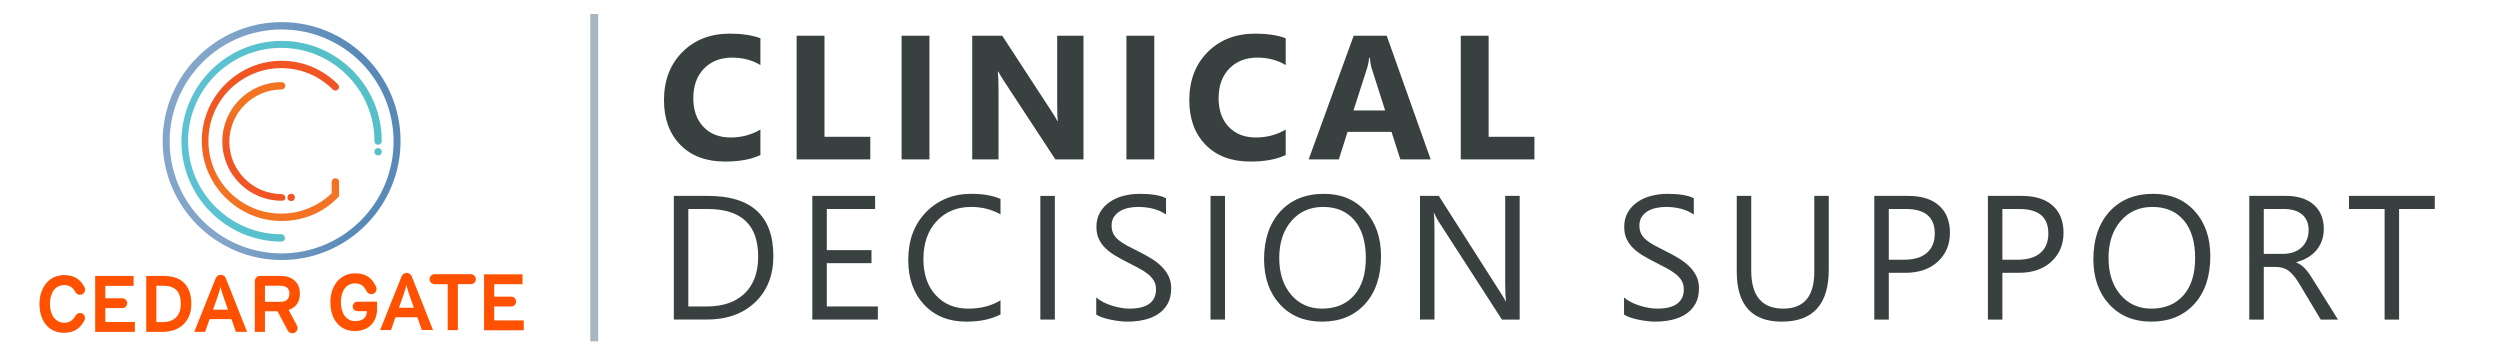 <?xml version="1.0" encoding="UTF-8"?> <svg xmlns="http://www.w3.org/2000/svg" xmlns:xlink="http://www.w3.org/1999/xlink" version="1.1" id="Layer_1" x="0px" y="0px" viewBox="0 0 473.109 67" xml:space="preserve"> <g> <rect x="111.704" y="2.649" fill="#A7B6BF" width="1.5" height="61.957"></rect> </g> <g> <g> <g> <linearGradient id="SVGID_1_" gradientUnits="userSpaceOnUse" x1="30.782" y1="41.305" x2="75.803" y2="41.305" gradientTransform="matrix(1 0 0 -1 0 68)"> <stop offset="0.253" style="stop-color:#83A5C9"></stop> <stop offset="0.813" style="stop-color:#5889B7"></stop> </linearGradient> <path fill="url(#SVGID_1_)" d="M53.293,49.206c-12.405,0-22.511-10.105-22.511-22.511S40.887,4.184,53.293,4.184 s22.511,10.105,22.511,22.511S65.698,49.206,53.293,49.206z M53.293,5.578c-11.639,0-21.187,9.478-21.187,21.187 c0,11.639,9.478,21.187,21.187,21.187c11.639,0,21.187-9.478,21.187-21.187S65.001,5.578,53.293,5.578z"></path> </g> <g> <linearGradient id="SVGID_00000007389924676664268370000008938781215784565943_" gradientUnits="userSpaceOnUse" x1="51.176" y1="56.498" x2="51.176" y2="26.404" gradientTransform="matrix(1 0 0 -1 0 68)"> <stop offset="0.165" style="stop-color:#F05523"></stop> <stop offset="0.383" style="stop-color:#F15922"></stop> <stop offset="0.623" style="stop-color:#F26422"></stop> <stop offset="0.809" style="stop-color:#F37323"></stop> </linearGradient> <path fill="url(#SVGID_00000007389924676664268370000008938781215784565943_)" d="M53.293,41.818 c-4.042,0-7.806-1.603-10.663-4.46c-5.924-5.924-5.924-15.472,0-21.396c2.857-2.857,6.621-4.46,10.663-4.46 s7.806,1.603,10.663,4.46c0.279,0.279,0.279,0.697,0,0.976c-0.279,0.279-0.697,0.279-0.976,0 c-2.579-2.579-6.063-4.042-9.757-4.042s-7.109,1.464-9.757,4.042c-5.366,5.366-5.366,14.078,0,19.444 c2.579,2.579,6.063,4.042,9.757,4.042c3.554,0,6.969-1.394,9.548-3.833v-2.16c0-0.348,0.279-0.697,0.697-0.697 c0.418,0,0.697,0.279,0.697,0.697v2.718l-0.209,0.209C61.168,40.285,57.335,41.818,53.293,41.818z"></path> </g> <g> <g> <linearGradient id="SVGID_00000078010629263689332350000007566295613837330869_" gradientUnits="userSpaceOnUse" x1="72.29" y1="41.27" x2="34.107" y2="41.27" gradientTransform="matrix(1 0 0 -1 0 68)"> <stop offset="0.187" style="stop-color:#55C0C7"></stop> <stop offset="0.816" style="stop-color:#5AC2D1"></stop> </linearGradient> <path fill="url(#SVGID_00000078010629263689332350000007566295613837330869_)" d="M53.293,45.721 c-10.454,0-18.956-8.503-18.956-18.956S42.839,7.738,53.293,7.738s18.956,8.503,18.956,18.956c0,0.348-0.279,0.697-0.697,0.697 c-0.418,0-0.697-0.279-0.697-0.697c0-9.757-7.945-17.632-17.632-17.632c-9.757,0-17.632,7.945-17.632,17.632 s7.945,17.632,17.632,17.632c0.348,0,0.697,0.279,0.697,0.697S53.711,45.721,53.293,45.721z"></path> </g> <linearGradient id="SVGID_00000173130909602833805580000012210104029258926491_" gradientUnits="userSpaceOnUse" x1="72.284" y1="39.284" x2="34.101" y2="39.284" gradientTransform="matrix(1 0 0 -1 0 68)"> <stop offset="0.187" style="stop-color:#55C0C7"></stop> <stop offset="0.816" style="stop-color:#5AC2D1"></stop> </linearGradient> <circle fill="url(#SVGID_00000173130909602833805580000012210104029258926491_)" cx="71.552" cy="28.716" r="0.697"></circle> </g> <g> <g> <linearGradient id="SVGID_00000161632690484936923670000012184900104425115290_" gradientUnits="userSpaceOnUse" x1="48.031" y1="36.653" x2="48.031" y2="49.43" gradientTransform="matrix(1 0 0 -1 0 68)"> <stop offset="0.165" style="stop-color:#F05523"></stop> <stop offset="0.383" style="stop-color:#F15922"></stop> <stop offset="0.623" style="stop-color:#F26422"></stop> <stop offset="0.809" style="stop-color:#F37323"></stop> </linearGradient> <path fill="url(#SVGID_00000161632690484936923670000012184900104425115290_)" d="M53.293,37.985 c-6.203,0-11.221-5.018-11.221-11.221s5.018-11.221,11.221-11.221c0.348,0,0.697,0.279,0.697,0.697 c0,0.348-0.279,0.697-0.697,0.697c-5.436,0-9.896,4.46-9.896,9.896s4.46,9.896,9.896,9.896c0.348,0,0.697,0.279,0.697,0.697 C53.99,37.846,53.711,37.985,53.293,37.985z"></path> </g> <linearGradient id="SVGID_00000023244997431079541920000004636817005579096730_" gradientUnits="userSpaceOnUse" x1="55.105" y1="36.653" x2="55.105" y2="49.43" gradientTransform="matrix(1 0 0 -1 0 68)"> <stop offset="0.165" style="stop-color:#F05523"></stop> <stop offset="0.383" style="stop-color:#F15922"></stop> <stop offset="0.623" style="stop-color:#F26422"></stop> <stop offset="0.809" style="stop-color:#F37323"></stop> </linearGradient> <circle fill="url(#SVGID_00000023244997431079541920000004636817005579096730_)" cx="55.105" cy="37.358" r="0.697"></circle> </g> </g> <g> <path fill="#FF5100" d="M32.784,62.504c0.647-0.201,1.231-0.518,1.737-0.944c0.505-0.425,0.915-0.978,1.221-1.644 c0.306-0.667,0.461-1.475,0.461-2.402c0-0.97-0.135-1.801-0.402-2.47c-0.265-0.665-0.634-1.215-1.098-1.634 c-0.463-0.419-1.02-0.724-1.654-0.91c-0.641-0.187-1.351-0.281-2.109-0.281h-3.266v10.588h3.112 C31.461,62.808,32.134,62.706,32.784,62.504z M29.593,54.077h1.27c1.176,0,2.04,0.292,2.568,0.869 c0.525,0.573,0.791,1.437,0.791,2.568c0,0.506-0.07,0.975-0.208,1.393c-0.139,0.423-0.351,0.79-0.631,1.091 c-0.281,0.302-0.643,0.539-1.076,0.705c-0.43,0.165-0.942,0.248-1.522,0.248h-1.193V54.077z"></path> <path fill="#FF5100" d="M16.084,60.167c0-0.517-0.421-0.938-0.938-0.938c-0.312,0-0.603,0.155-0.778,0.413l-0.004,0.006 c-0.295,0.492-0.609,0.855-0.935,1.079c-0.334,0.23-0.767,0.347-1.286,0.347c-0.422,0-0.807-0.094-1.143-0.279 c-0.335-0.183-0.622-0.441-0.854-0.764c-0.229-0.32-0.405-0.7-0.522-1.131c-0.116-0.427-0.175-0.893-0.175-1.387 c0-0.514,0.059-0.991,0.175-1.418c0.117-0.43,0.29-0.808,0.514-1.123c0.227-0.319,0.512-0.571,0.848-0.75 c0.336-0.179,0.72-0.27,1.142-0.27c0.517,0,0.949,0.111,1.283,0.33c0.3,0.197,0.552,0.468,0.749,0.807l0.01-0.005l0.056,0.118 c0.157,0.358,0.51,0.589,0.899,0.589c0.542,0,0.982-0.441,0.982-0.982c0-0.145-0.034-0.289-0.103-0.428l-0.055-0.113l0.002-0.001 c-0.159-0.299-0.345-0.578-0.553-0.831c-0.234-0.283-0.511-0.53-0.823-0.733c-0.313-0.204-0.675-0.365-1.074-0.48 c-0.4-0.115-0.852-0.173-1.343-0.173c-0.69,0-1.329,0.134-1.898,0.399c-0.569,0.265-1.066,0.64-1.475,1.114 c-0.411,0.475-0.736,1.056-0.968,1.724c-0.232,0.67-0.349,1.419-0.349,2.227c0,0.84,0.113,1.606,0.334,2.275 c0.221,0.667,0.538,1.244,0.944,1.715c0.404,0.469,0.892,0.836,1.451,1.09c0.559,0.255,1.193,0.384,1.884,0.384 c0.962,0,1.769-0.209,2.401-0.622c0.604-0.395,1.09-0.95,1.446-1.651l-0.002-0.001l0.048-0.108 C16.048,60.456,16.084,60.312,16.084,60.167z"></path> <path fill="#FF5100" d="M23.143,58.306L23.143,58.306c0.511,0,0.928-0.417,0.928-0.93c0-0.507-0.398-0.915-0.907-0.928 l-0.121-0.004l-3.112,0.002v-2.353h5.356V52.22h-7.275v10.588h7.508v-1.873h-5.589v-2.633L23.143,58.306z"></path> <g> <path fill="#FF5100" d="M43.801,60.393l0.851,2.415h2.113L42.717,52.61c-0.165-0.369-0.533-0.608-0.937-0.608 c-0.404,0-0.771,0.239-0.937,0.608l-0.034,0.073L36.76,62.808h2.051l0.851-2.415H43.801z M41.073,56.458 c0.113-0.32,0.219-0.63,0.316-0.93c0.097-0.297,0.172-0.551,0.222-0.753l0.121-0.485l0.12,0.485 c0.051,0.204,0.125,0.458,0.222,0.753c0.098,0.3,0.203,0.61,0.316,0.93l0.755,2.14h-2.828L41.073,56.458z"></path> <polygon fill="#FF5100" points="42.856,52.623 42.856,52.623 42.856,52.623 "></polygon> </g> <path fill="#FF5100" d="M96.738,58C96.738,58,96.738,58,96.738,58c0.511,0,0.929-0.417,0.929-0.93 c0-0.507-0.398-0.915-0.907-0.928l-0.121-0.004l-3.112,0.002v-2.353h5.356v-1.872h-7.275v10.588h7.507v-1.873h-5.588v-2.633 L96.738,58z"></path> <path fill="#FF5100" d="M78.981,60.036l0.851,2.415h2.113L77.92,52.308c-0.006-0.016-0.012-0.033-0.019-0.049 c-0.169-0.375-0.536-0.614-0.94-0.614c-0.404,0-0.771,0.239-0.937,0.608l-0.034,0.073l-4.05,10.125h2.051l0.851-2.415H78.981z M76.253,56.101c0.113-0.32,0.218-0.63,0.316-0.93c0.096-0.294,0.171-0.548,0.222-0.753l0.121-0.484l0.121,0.484 c0.051,0.206,0.126,0.459,0.222,0.753c0.098,0.3,0.203,0.61,0.316,0.93l0.755,2.14h-2.828L76.253,56.101z"></path> <path fill="#FF5100" d="M71.171,54.288c-0.175-0.394-0.369-0.736-0.584-1.033c-0.234-0.323-0.513-0.603-0.831-0.831 c-0.317-0.228-0.688-0.404-1.1-0.523c-0.415-0.12-0.901-0.181-1.444-0.181c-0.69,0-1.329,0.134-1.898,0.399 c-0.57,0.265-1.066,0.64-1.475,1.114c-0.411,0.475-0.736,1.056-0.968,1.724c-0.232,0.67-0.349,1.419-0.349,2.227 c0,0.84,0.113,1.606,0.334,2.275c0.22,0.667,0.538,1.244,0.944,1.715c0.404,0.469,0.892,0.836,1.451,1.09 c0.559,0.255,1.193,0.384,1.884,0.384c0.612,0,1.183-0.094,1.7-0.28c0.512-0.184,0.961-0.46,1.334-0.818 c0.372-0.358,0.667-0.806,0.876-1.331c0.21-0.526,0.316-1.14,0.316-1.824v-1.304l-3.756,0.007 c-0.478,0.024-0.853,0.415-0.853,0.892s0.375,0.868,0.853,0.892l0.1,0.005h1.754l-0.018,0.14 c-0.032,0.247-0.095,0.479-0.187,0.691c-0.095,0.217-0.23,0.406-0.402,0.561c-0.173,0.156-0.399,0.279-0.672,0.367 c-0.268,0.086-0.599,0.13-0.982,0.13c-0.422,0-0.807-0.094-1.143-0.279c-0.335-0.183-0.622-0.44-0.854-0.764 c-0.23-0.32-0.405-0.704-0.522-1.139c-0.116-0.432-0.174-0.906-0.174-1.41c0-0.514,0.059-0.991,0.175-1.418 c0.117-0.43,0.29-0.808,0.514-1.123c0.227-0.319,0.512-0.571,0.848-0.75c0.336-0.179,0.72-0.27,1.142-0.27 c0.3,0,0.569,0.039,0.798,0.115c0.228,0.076,0.431,0.182,0.602,0.314c0.169,0.131,0.319,0.291,0.445,0.478 c0.101,0.149,0.197,0.306,0.286,0.469l0.006-0.002l0.052,0.107c0.164,0.347,0.515,0.571,0.894,0.571 c0.546,0,0.991-0.445,0.991-0.991c0-0.109-0.02-0.218-0.062-0.333L71.171,54.288z"></path> <path fill="#FF5100" d="M90.053,52.833c0-0.49-0.385-0.9-0.876-0.935l-0.115-0.009l-6.87,0.007 c-0.501,0.026-0.894,0.437-0.894,0.937s0.392,0.911,0.894,0.937l0.118,0.007h2.416v8.7h1.919v-8.7l2.532-0.009 C89.668,53.733,90.053,53.323,90.053,52.833z"></path> <path fill="#FF5100" d="M54.378,62.404c0.151,0.406,0.526,0.668,0.94,0.668c0.549,0,0.995-0.446,0.995-0.995 c0-0.144-0.032-0.285-0.093-0.418l-0.011-0.023l-1.586-2.979l0.13-0.051c0.664-0.258,1.167-0.64,1.497-1.137 c0.331-0.498,0.498-1.15,0.498-1.936c0-0.557-0.095-1.047-0.283-1.458c-0.188-0.41-0.448-0.757-0.772-1.033 c-0.326-0.277-0.713-0.485-1.148-0.618c-0.44-0.135-0.913-0.204-1.403-0.204l-3.971,0.004c-0.497,0.014-0.903,0.404-0.944,0.906 l-0.008,0.094v9.584h1.919v-3.901h2.381L54.378,62.404z M50.139,54.077h2.957c0.51,0,0.919,0.116,1.214,0.343 c0.304,0.236,0.458,0.625,0.458,1.159c0,1.003-0.578,1.533-1.672,1.533h-2.957V54.077z"></path> </g> </g> <g> <path fill="#384140" d="M143.904,29.331c-1.708,0.827-3.939,1.241-6.692,1.241c-3.59,0-6.414-1.056-8.47-3.167 c-2.057-2.111-3.085-4.923-3.085-8.438c0-3.743,1.156-6.778,3.468-9.107c2.312-2.328,5.312-3.493,9.001-3.493 c2.285,0,4.211,0.289,5.778,0.865v5.076c-1.567-0.936-3.352-1.404-5.354-1.404c-2.198,0-3.971,0.691-5.32,2.073 c-1.35,1.382-2.024,3.253-2.024,5.615c0,2.263,0.637,4.066,1.91,5.41s2.987,2.016,5.141,2.016c2.056,0,3.938-0.5,5.647-1.501 V29.331z"></path> <path fill="#384140" d="M164.696,30.163h-13.938V6.759h5.271v19.128h8.667V30.163z"></path> <path fill="#384140" d="M175.892,30.163h-5.271V6.759h5.271V30.163z"></path> <path fill="#384140" d="M205.041,30.163h-5.32l-9.646-14.705c-0.566-0.859-0.958-1.507-1.175-1.942h-0.065 c0.087,0.827,0.13,2.089,0.13,3.787v12.861h-4.978V6.759h5.68l9.287,14.248c0.424,0.643,0.816,1.279,1.175,1.91h0.065 c-0.087-0.544-0.13-1.616-0.13-3.215V6.759h4.978V30.163z"></path> <path fill="#384140" d="M218.44,30.163h-5.271V6.759h5.271V30.163z"></path> <path fill="#384140" d="M243.313,29.331c-1.708,0.827-3.939,1.241-6.692,1.241c-3.59,0-6.414-1.056-8.47-3.167 c-2.057-2.111-3.085-4.923-3.085-8.438c0-3.743,1.156-6.778,3.468-9.107c2.312-2.328,5.312-3.493,9.001-3.493 c2.285,0,4.211,0.289,5.778,0.865v5.076c-1.567-0.936-3.352-1.404-5.354-1.404c-2.198,0-3.971,0.691-5.32,2.073 c-1.35,1.382-2.024,3.253-2.024,5.615c0,2.263,0.637,4.066,1.91,5.41s2.987,2.016,5.141,2.016c2.056,0,3.938-0.5,5.647-1.501 V29.331z"></path> <path fill="#384140" d="M270.748,30.163h-5.744l-1.666-5.207h-8.322l-1.648,5.207h-5.713l8.52-23.404h6.25L270.748,30.163z M262.131,20.909l-2.514-7.867c-0.186-0.587-0.316-1.29-0.393-2.105h-0.129c-0.055,0.686-0.191,1.366-0.408,2.04l-2.547,7.932 H262.131z"></path> <path fill="#384140" d="M290.382,30.163h-13.938V6.759h5.271v19.128h8.666V30.163z"></path> </g> <g> <path fill="#384140" d="M127.518,60.477V37.072h6.463c8.248,0,12.372,3.803,12.372,11.408c0,3.612-1.146,6.515-3.436,8.707 c-2.291,2.193-5.356,3.289-9.197,3.289H127.518z M130.259,39.553v18.443h3.493c3.068,0,5.457-0.821,7.165-2.465 c1.708-1.643,2.562-3.972,2.562-6.985c0-5.995-3.188-8.993-9.564-8.993H130.259z"></path> <path fill="#384140" d="M166.132,60.477h-12.404V37.072h11.881v2.48h-9.14v7.785h8.455v2.465h-8.455v8.193h9.662V60.477z"></path> <path fill="#384140" d="M189.341,59.497c-1.73,0.914-3.884,1.371-6.463,1.371c-3.33,0-5.996-1.071-7.998-3.215 s-3.003-4.956-3.003-8.438c0-3.742,1.126-6.768,3.378-9.074s5.108-3.46,8.568-3.46c2.22,0,4.059,0.321,5.517,0.963v2.922 c-1.676-0.936-3.525-1.404-5.549-1.404c-2.688,0-4.866,0.898-6.536,2.693c-1.67,1.795-2.505,4.194-2.505,7.197 c0,2.851,0.78,5.122,2.342,6.814c1.562,1.691,3.609,2.538,6.145,2.538c2.35,0,4.385-0.522,6.104-1.567V59.497z"></path> <path fill="#384140" d="M199.622,60.477h-2.742V37.072h2.742V60.477z"></path> <path fill="#384140" d="M207.456,59.53v-3.231c0.37,0.326,0.813,0.62,1.331,0.881c0.517,0.261,1.061,0.481,1.632,0.661 s1.145,0.318,1.722,0.416s1.11,0.147,1.6,0.147c1.687,0,2.946-0.313,3.778-0.938c0.833-0.626,1.249-1.526,1.249-2.701 c0-0.631-0.139-1.181-0.416-1.648s-0.661-0.896-1.151-1.281c-0.489-0.387-1.069-0.757-1.738-1.11 c-0.669-0.354-1.39-0.726-2.162-1.118c-0.816-0.413-1.578-0.832-2.285-1.256c-0.708-0.425-1.322-0.893-1.844-1.404 c-0.522-0.511-0.933-1.091-1.232-1.738c-0.299-0.646-0.449-1.406-0.449-2.276c0-1.066,0.234-1.994,0.702-2.783 c0.467-0.788,1.083-1.438,1.844-1.95c0.761-0.511,1.629-0.892,2.603-1.142c0.974-0.25,1.967-0.376,2.979-0.376 c2.307,0,3.988,0.277,5.043,0.832v3.085c-1.382-0.957-3.155-1.437-5.32-1.437c-0.599,0-1.197,0.063-1.795,0.188 c-0.599,0.125-1.132,0.329-1.6,0.611c-0.468,0.283-0.849,0.647-1.142,1.094c-0.294,0.446-0.441,0.99-0.441,1.632 c0,0.599,0.111,1.115,0.334,1.551s0.552,0.832,0.988,1.191c0.435,0.359,0.965,0.707,1.591,1.045 c0.625,0.337,1.346,0.707,2.162,1.109c0.838,0.414,1.632,0.849,2.383,1.306c0.751,0.457,1.409,0.963,1.975,1.518 c0.565,0.556,1.014,1.17,1.346,1.845s0.498,1.447,0.498,2.317c0,1.153-0.226,2.13-0.677,2.93c-0.452,0.8-1.061,1.45-1.828,1.95 c-0.767,0.501-1.651,0.862-2.652,1.085c-1.001,0.224-2.057,0.335-3.167,0.335c-0.37,0-0.827-0.03-1.371-0.09 s-1.099-0.146-1.665-0.261c-0.566-0.114-1.102-0.256-1.607-0.425C208.166,59.925,207.761,59.736,207.456,59.53z"></path> <path fill="#384140" d="M231.823,60.477h-2.742V37.072h2.742V60.477z"></path> <path fill="#384140" d="M250.184,60.868c-3.318,0-5.976-1.094-7.973-3.28c-1.997-2.188-2.995-5.032-2.995-8.536 c0-3.765,1.017-6.768,3.052-9.009s4.804-3.362,8.308-3.362c3.23,0,5.834,1.088,7.809,3.265c1.975,2.176,2.963,5.021,2.963,8.535 c0,3.819-1.012,6.839-3.035,9.059C256.287,59.759,253.578,60.868,250.184,60.868z M250.38,39.161c-2.459,0-4.456,0.888-5.99,2.661 s-2.301,4.102-2.301,6.984c0,2.884,0.748,5.204,2.244,6.961c1.496,1.758,3.446,2.637,5.851,2.637c2.568,0,4.592-0.838,6.072-2.514 c1.479-1.676,2.219-4.021,2.219-7.034c0-3.091-0.719-5.479-2.154-7.165S252.904,39.161,250.38,39.161z"></path> <path fill="#384140" d="M287.591,60.477h-3.362l-12.045-18.654c-0.305-0.468-0.555-0.958-0.751-1.47h-0.098 c0.087,0.501,0.131,1.573,0.131,3.216v16.908h-2.742V37.072h3.558L284,55.434c0.489,0.762,0.805,1.284,0.946,1.566h0.065 c-0.108-0.674-0.163-1.822-0.163-3.443V37.072h2.742V60.477z"></path> <path fill="#384140" d="M307.339,59.53v-3.231c0.37,0.326,0.813,0.62,1.33,0.881s1.062,0.481,1.633,0.661 c0.57,0.18,1.145,0.318,1.722,0.416c0.576,0.098,1.109,0.147,1.6,0.147c1.686,0,2.945-0.313,3.778-0.938 c0.832-0.626,1.248-1.526,1.248-2.701c0-0.631-0.139-1.181-0.416-1.648s-0.661-0.896-1.15-1.281 c-0.49-0.387-1.069-0.757-1.738-1.11s-1.391-0.726-2.163-1.118c-0.815-0.413-1.577-0.832-2.284-1.256 c-0.708-0.425-1.322-0.893-1.845-1.404c-0.522-0.511-0.933-1.091-1.232-1.738c-0.299-0.646-0.448-1.406-0.448-2.276 c0-1.066,0.233-1.994,0.701-2.783c0.468-0.788,1.083-1.438,1.845-1.95c0.762-0.511,1.629-0.892,2.603-1.142 s1.967-0.376,2.979-0.376c2.306,0,3.987,0.277,5.043,0.832v3.085c-1.382-0.957-3.156-1.437-5.321-1.437 c-0.598,0-1.196,0.063-1.795,0.188s-1.132,0.329-1.6,0.611c-0.468,0.283-0.849,0.647-1.143,1.094s-0.44,0.99-0.44,1.632 c0,0.599,0.111,1.115,0.335,1.551c0.223,0.436,0.552,0.832,0.987,1.191c0.435,0.359,0.965,0.707,1.591,1.045 c0.626,0.337,1.347,0.707,2.163,1.109c0.838,0.414,1.632,0.849,2.383,1.306c0.75,0.457,1.408,0.963,1.975,1.518 c0.565,0.556,1.015,1.17,1.347,1.845c0.331,0.675,0.497,1.447,0.497,2.317c0,1.153-0.226,2.13-0.677,2.93 c-0.452,0.8-1.061,1.45-1.828,1.95c-0.767,0.501-1.651,0.862-2.652,1.085c-1.001,0.224-2.057,0.335-3.166,0.335 c-0.37,0-0.827-0.03-1.371-0.09s-1.099-0.146-1.664-0.261c-0.566-0.114-1.103-0.256-1.608-0.425 C308.049,59.925,307.644,59.736,307.339,59.53z"></path> <path fill="#384140" d="M346.084,51.011c0,6.571-2.965,9.857-8.895,9.857c-5.68,0-8.52-3.16-8.52-9.482V37.072h2.742v14.134 c0,4.799,2.023,7.198,6.071,7.198c3.906,0,5.859-2.318,5.859-6.953V37.072h2.741V51.011z"></path> <path fill="#384140" d="M357.443,51.631v8.846h-2.742V37.072h6.431c2.502,0,4.441,0.609,5.818,1.828 c1.376,1.219,2.064,2.938,2.064,5.157s-0.765,4.037-2.293,5.451c-1.529,1.415-3.594,2.122-6.194,2.122H357.443z M357.443,39.553 v9.597h2.872c1.894,0,3.338-0.432,4.333-1.297c0.996-0.865,1.493-2.087,1.493-3.664c0-3.09-1.827-4.636-5.483-4.636H357.443z"></path> <path fill="#384140" d="M378.938,51.631v8.846h-2.742V37.072h6.431c2.502,0,4.441,0.609,5.818,1.828 c1.376,1.219,2.064,2.938,2.064,5.157s-0.765,4.037-2.293,5.451c-1.529,1.415-3.594,2.122-6.194,2.122H378.938z M378.938,39.553 v9.597h2.872c1.894,0,3.338-0.432,4.333-1.297c0.996-0.865,1.493-2.087,1.493-3.664c0-3.09-1.827-4.636-5.483-4.636H378.938z"></path> <path fill="#384140" d="M407.124,60.868c-3.319,0-5.977-1.094-7.973-3.28c-1.997-2.188-2.995-5.032-2.995-8.536 c0-3.765,1.018-6.768,3.052-9.009c2.035-2.241,4.804-3.362,8.308-3.362c3.231,0,5.835,1.088,7.81,3.265 c1.975,2.176,2.962,5.021,2.962,8.535c0,3.819-1.012,6.839-3.035,9.059C413.228,59.759,410.519,60.868,407.124,60.868z M407.319,39.161c-2.459,0-4.455,0.888-5.989,2.661s-2.302,4.102-2.302,6.984c0,2.884,0.748,5.204,2.244,6.961 c1.496,1.758,3.446,2.637,5.852,2.637c2.567,0,4.592-0.838,6.071-2.514s2.22-4.021,2.22-7.034c0-3.091-0.719-5.479-2.154-7.165 C411.824,40.005,409.844,39.161,407.319,39.161z"></path> <path fill="#384140" d="M442.442,60.477h-3.265l-3.917-6.561c-0.359-0.609-0.707-1.129-1.045-1.56 c-0.337-0.43-0.683-0.78-1.036-1.052c-0.354-0.272-0.734-0.471-1.143-0.596s-0.867-0.188-1.379-0.188h-2.252v9.956h-2.742V37.072 h6.985c1.022,0,1.967,0.128,2.832,0.384c0.864,0.256,1.615,0.645,2.252,1.167s1.134,1.173,1.493,1.95 c0.359,0.778,0.539,1.689,0.539,2.733c0,0.816-0.123,1.564-0.367,2.244c-0.245,0.681-0.594,1.287-1.045,1.82 s-0.995,0.987-1.632,1.362c-0.637,0.376-1.353,0.667-2.146,0.873v0.065c0.392,0.175,0.731,0.373,1.021,0.596 c0.288,0.224,0.562,0.487,0.824,0.792c0.261,0.305,0.519,0.65,0.774,1.036c0.256,0.387,0.542,0.835,0.857,1.347L442.442,60.477z M428.406,39.553v8.487h3.721c0.686,0,1.319-0.104,1.901-0.311c0.582-0.206,1.086-0.503,1.51-0.889 c0.425-0.387,0.756-0.859,0.996-1.42c0.238-0.561,0.358-1.189,0.358-1.886c0-1.251-0.405-2.228-1.216-2.93 c-0.811-0.701-1.982-1.053-3.517-1.053H428.406z"></path> <path fill="#384140" d="M460.77,39.553h-6.757v20.924h-2.741V39.553h-6.741v-2.48h16.239V39.553z"></path> </g> <g> </g> <g> </g> <g> </g> <g> </g> <g> </g> <g> </g> </svg> 